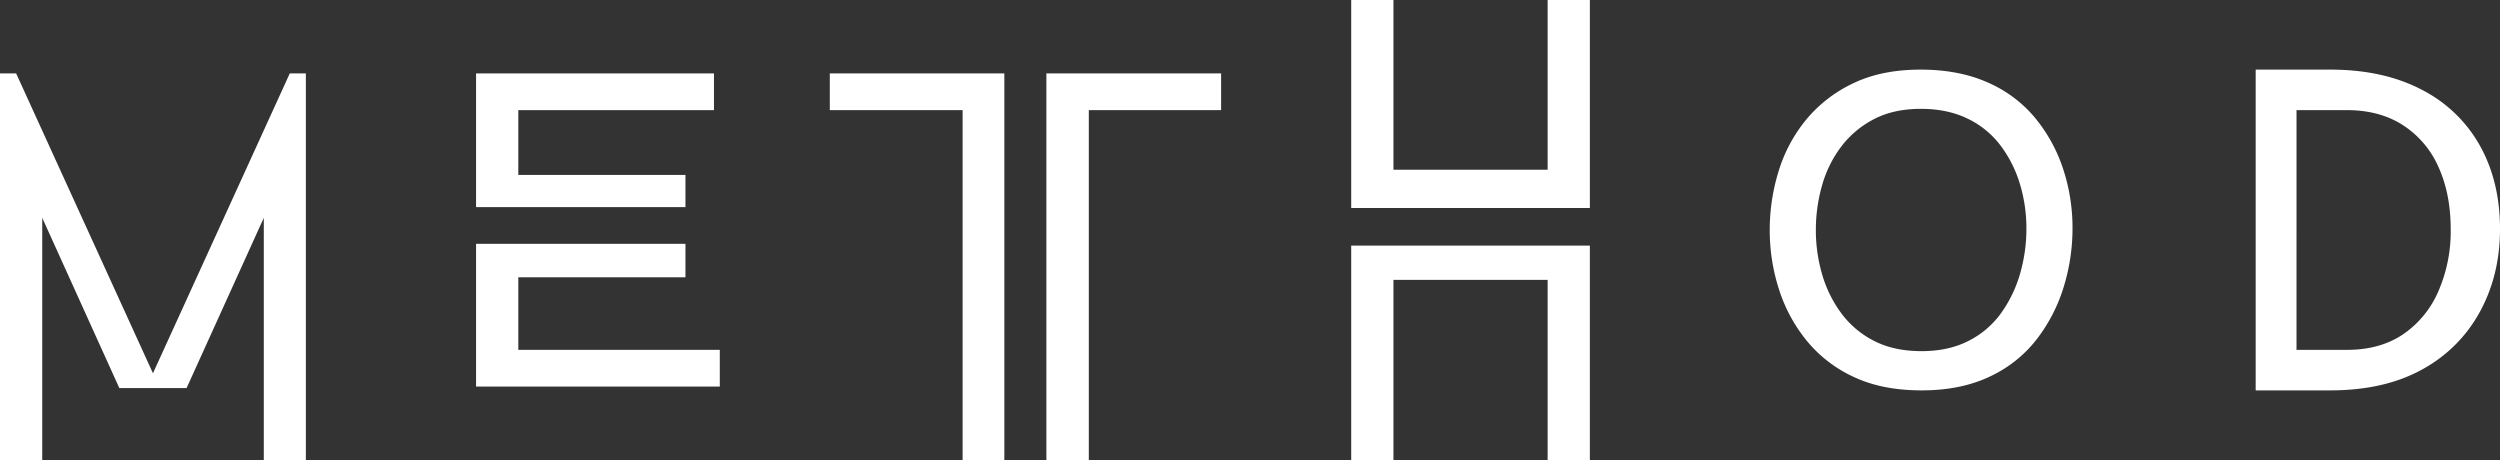 <svg xmlns="http://www.w3.org/2000/svg" xmlns:xlink="http://www.w3.org/1999/xlink" width="1306.856" height="240.455" viewBox="0 0 1306.856 240.455">
  <rect x="0" y="0" width="1306.856" height="240.455" fill="#333333" stroke="none"/>
  <defs>
    <clipPath id="clip-path">
      <rect id="Rectangle_195" data-name="Rectangle 195" width="1306.856" height="240.455" fill="none"/>
    </clipPath>
  </defs>
  <g id="Group_1095" data-name="Group 1095" transform="translate(0)">
    <path id="Path_1955" data-name="Path 1955" d="M809.014,0V88.732h-80.6V0H706.332V108.725H831.086V0Z" fill="#fff"/>
    <path id="Path_1956" data-name="Path 1956" d="M706.333,128.4V240.455H728.41V146.3h80.6v94.15h22.072V128.4Z" fill="#fff"/>
    <path id="Path_1957" data-name="Path 1957" d="M433.771,38.382V57.574H503.2v182.88h21.813V38.382Z" fill="#fff"/>
    <path id="Path_1958" data-name="Path 1958" d="M569.07,38.382H546.993V240.455h22.171V57.574h69.163V38.382Z" fill="#fff"/>
    <path id="Path_1959" data-name="Path 1959" d="M248.864,108.267H358.317V91.442H270.941V57.575H373.219V38.382H248.864Z" fill="#fff"/>
    <path id="Path_1960" data-name="Path 1960" d="M358.317,144.951V127.458H248.864v74.616h127.4V182.88H270.941v-37.93Z" fill="#fff"/>
    <path id="Path_1961" data-name="Path 1961" d="M151.474,38.382,79.956,195.122,8.439,38.382H0V240.455H22.077V113.869L62.349,202.8l.03.066H97.533L137.9,113.875v126.58h21.983V38.382Z" fill="#fff"/>
    <g id="Group_1094" data-name="Group 1094">
      <g id="Group_1093" data-name="Group 1093" clip-path="url(#clip-path)">
        <path id="Path_1962" data-name="Path 1962" d="M1274.659,152.233a52.147,52.147,0,0,1-18.457,22.521q-12.025,8.127-29.3,8.127h-26.416V57.575h26.416q16.93,0,29.126,7.789a49.866,49.866,0,0,1,18.626,21.844q6.429,14.058,6.435,32.681a78.458,78.458,0,0,1-6.435,32.344M1265.774,46.81q-19.984-10.419-47.742-10.423h-38.894V204.068h38.894q28.313,0,48.019-10.875a75.083,75.083,0,0,0,30.257-30.137q10.538-19.259,10.548-43.282,0-24.918-10.548-43.732a72.621,72.621,0,0,0-30.534-29.232" fill="#fff"/>
        <path id="Path_1963" data-name="Path 1963" d="M1056.069,142.75a67.072,67.072,0,0,1-9.822,20.658,47.021,47.021,0,0,1-17.1,14.731q-10.5,5.424-24.723,5.42t-24.553-5.25a48.715,48.715,0,0,1-17.1-14.224,63.365,63.365,0,0,1-10.16-20.319,81.808,81.808,0,0,1-3.387-23.537,84.542,84.542,0,0,1,3.217-23.2,60.985,60.985,0,0,1,9.991-20.32,50.5,50.5,0,0,1,17.1-14.393q10.328-5.414,24.554-5.419,13.883,0,24.384,5.079a46.919,46.919,0,0,1,17.273,14.056,64.044,64.044,0,0,1,10.16,20.151,80.253,80.253,0,0,1,3.386,23.368,84.673,84.673,0,0,1-3.217,23.2m7.841-81.03a66.654,66.654,0,0,0-24.837-18.608q-15.1-6.723-35.064-6.725-20.454,0-35.308,7.175a71.471,71.471,0,0,0-24.593,19.054,78.312,78.312,0,0,0-14.366,26.9,103.628,103.628,0,0,0-4.627,30.712,100.334,100.334,0,0,0,4.871,31.16,81.517,81.517,0,0,0,14.61,26.9,69.03,69.03,0,0,0,24.593,18.83q14.85,6.957,35.306,6.95t35.551-7.174a66.387,66.387,0,0,0,24.595-19.5,85.92,85.92,0,0,0,14.123-27.349,103.824,103.824,0,0,0,4.625-30.712A98.484,98.484,0,0,0,1078.52,88.4a82.383,82.383,0,0,0-14.61-26.676" fill="#fff"/>
      </g>
    </g>
  </g>
</svg>
